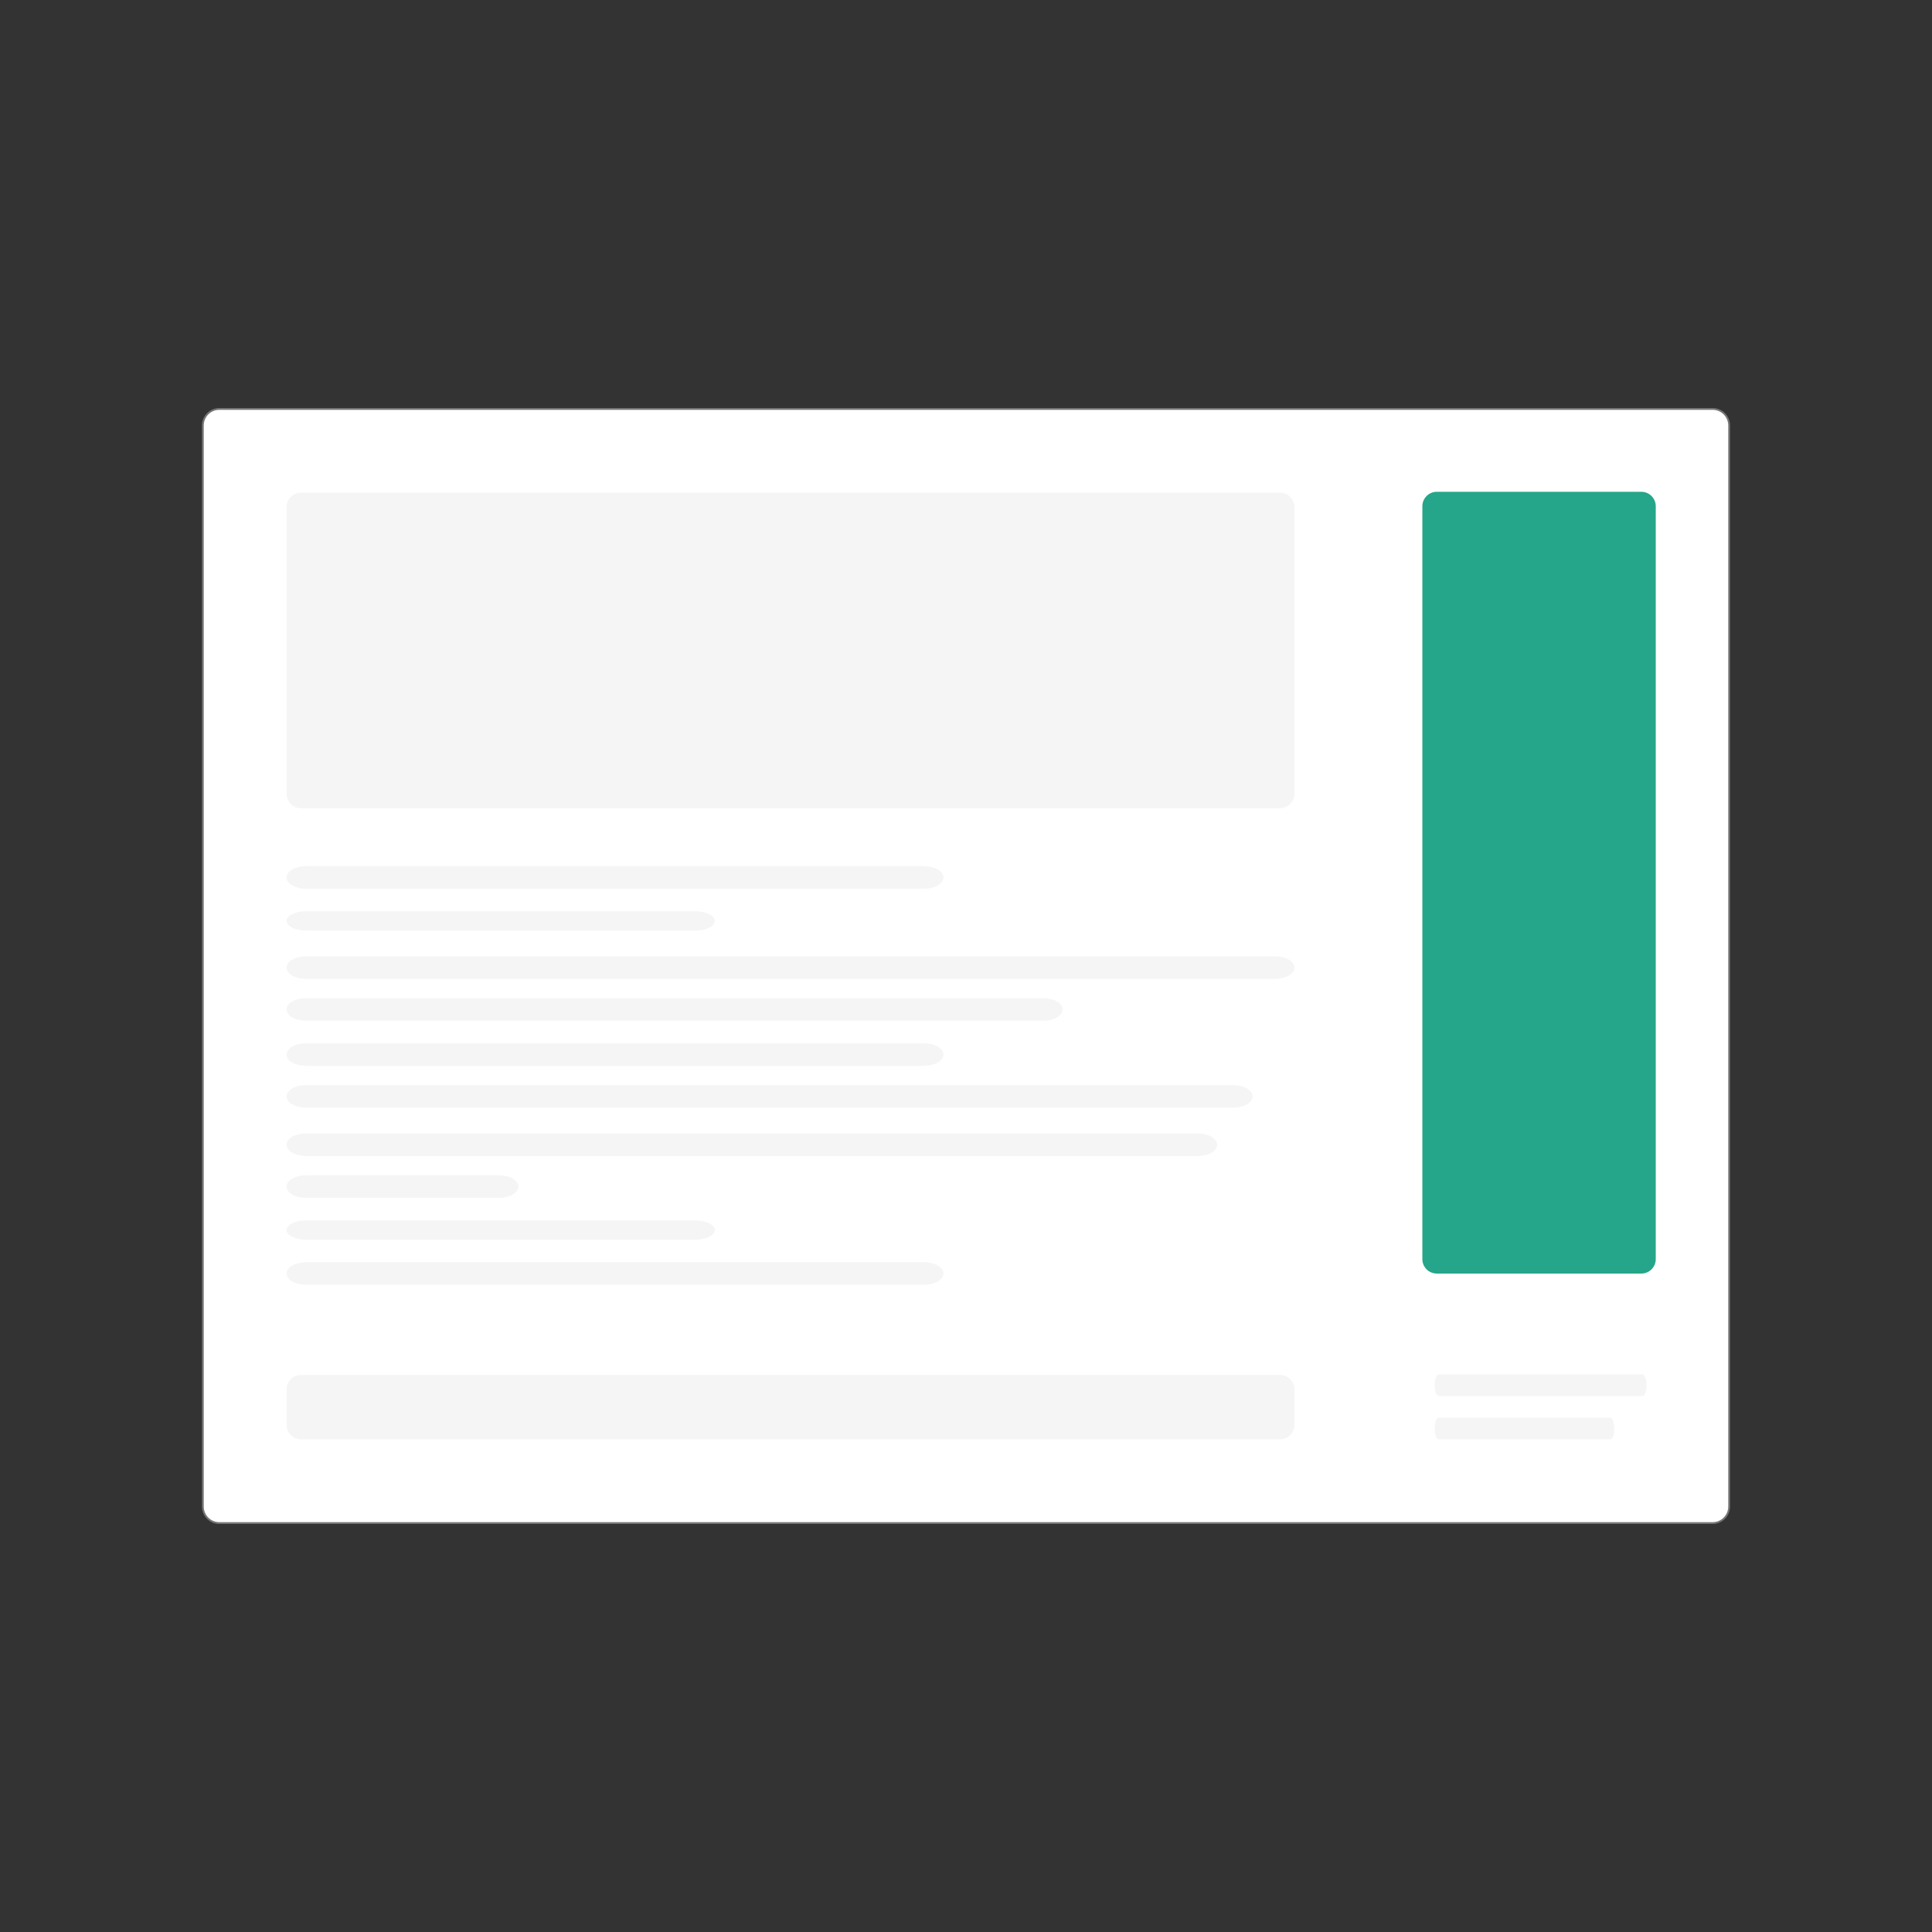 <svg width="600" height="600" viewBox="0 0 600 600" fill="none" xmlns="http://www.w3.org/2000/svg">
<rect x="0" y="0" width="600" height="600" fill="#333333" stroke="none"/>
<path d="M531.885 127H68.115C65.29 127 63 129.301 63 132.139V467.861C63 470.699 65.29 473 68.115 473H531.885C534.71 473 537 470.699 537 467.861V132.139C537 129.301 534.71 127 531.885 127Z" fill="white" stroke="#757575" stroke-width="0.559"/>
<path d="M287 269H95C91.686 269 89 270.567 89 272.5C89 274.433 91.686 276 95 276H287C290.314 276 293 274.433 293 272.5C293 270.567 290.314 269 287 269Z" fill="#F5F5F5"/>
<path d="M287 392H95C91.686 392 89 393.567 89 395.5C89 397.433 91.686 399 95 399H287C290.314 399 293 397.433 293 395.5C293 393.567 290.314 392 287 392Z" fill="#F5F5F5"/>
<path d="M287 324H95C91.686 324 89 325.567 89 327.5C89 329.433 91.686 331 95 331H287C290.314 331 293 329.433 293 327.5C293 325.567 290.314 324 287 324Z" fill="#F5F5F5"/>
<path d="M215.955 283H95.046C91.707 283 89 284.343 89 286C89 287.657 91.707 289 95.046 289H215.955C219.293 289 222 287.657 222 286C222 284.343 219.293 283 215.955 283Z" fill="#F5F5F5"/>
<path d="M215.955 379H95.046C91.707 379 89 380.343 89 382C89 383.657 91.707 385 95.046 385H215.955C219.293 385 222 383.657 222 382C222 380.343 219.293 379 215.955 379Z" fill="#F5F5F5"/>
<path d="M155 365H95C91.686 365 89 366.567 89 368.5C89 370.433 91.686 372 95 372H155C158.314 372 161 370.433 161 368.5C161 366.567 158.314 365 155 365Z" fill="#F5F5F5"/>
<path d="M323.975 310H95.025C91.698 310 89 311.567 89 313.5C89 315.433 91.698 317 95.025 317H323.975C327.303 317 330 315.433 330 313.5C330 311.567 327.303 310 323.975 310Z" fill="#F5F5F5"/>
<path d="M500.105 440.268H446.775C446.106 440.268 445.562 441.77 445.562 443.624C445.562 445.478 446.106 446.98 446.775 446.98H500.105C500.775 446.98 501.318 445.478 501.318 443.624C501.318 441.77 500.775 440.268 500.105 440.268Z" fill="#F5F5F5"/>
<path d="M510.135 426.842H446.78C446.108 426.842 445.562 428.345 445.562 430.198C445.562 432.052 446.108 433.555 446.78 433.555H510.135C510.808 433.555 511.353 432.052 511.353 430.198C511.353 428.345 510.808 426.842 510.135 426.842Z" fill="#F5F5F5"/>
<path d="M395.981 297H95.019C91.695 297 89 298.567 89 300.5C89 302.433 91.695 304 95.019 304H395.981C399.305 304 402 302.433 402 300.5C402 298.567 399.305 297 395.981 297Z" fill="#F5F5F5"/>
<path d="M383 337H95C91.686 337 89 338.567 89 340.5C89 342.433 91.686 344 95 344H383C386.314 344 389 342.433 389 340.5C389 338.567 386.314 337 383 337Z" fill="#F5F5F5"/>
<path d="M371.979 352H95.021C91.696 352 89 353.567 89 355.5C89 357.433 91.696 359 95.021 359H371.979C375.304 359 378 357.433 378 355.5C378 353.567 375.304 352 371.979 352Z" fill="#F5F5F5"/>
<path d="M509.733 152.732H446.202C443.73 152.732 441.727 154.736 441.727 157.208V391.039C441.727 393.511 443.73 395.514 446.202 395.514H509.733C512.205 395.514 514.209 393.511 514.209 391.039V157.208C514.209 154.736 512.205 152.732 509.733 152.732Z" fill="#25A589"/>
<path d="M397.525 153H93.475C91.004 153 89 155.004 89 157.475V246.525C89 248.996 91.004 251 93.475 251H397.525C399.996 251 402 248.996 402 246.525V157.475C402 155.004 399.996 153 397.525 153Z" fill="#F5F5F5"/>
<path d="M397.525 427H93.475C91.004 427 89 429.004 89 431.475V442.525C89 444.996 91.004 447 93.475 447H397.525C399.996 447 402 444.996 402 442.525V431.475C402 429.004 399.996 427 397.525 427Z" fill="#F5F5F5"/>
</svg>
